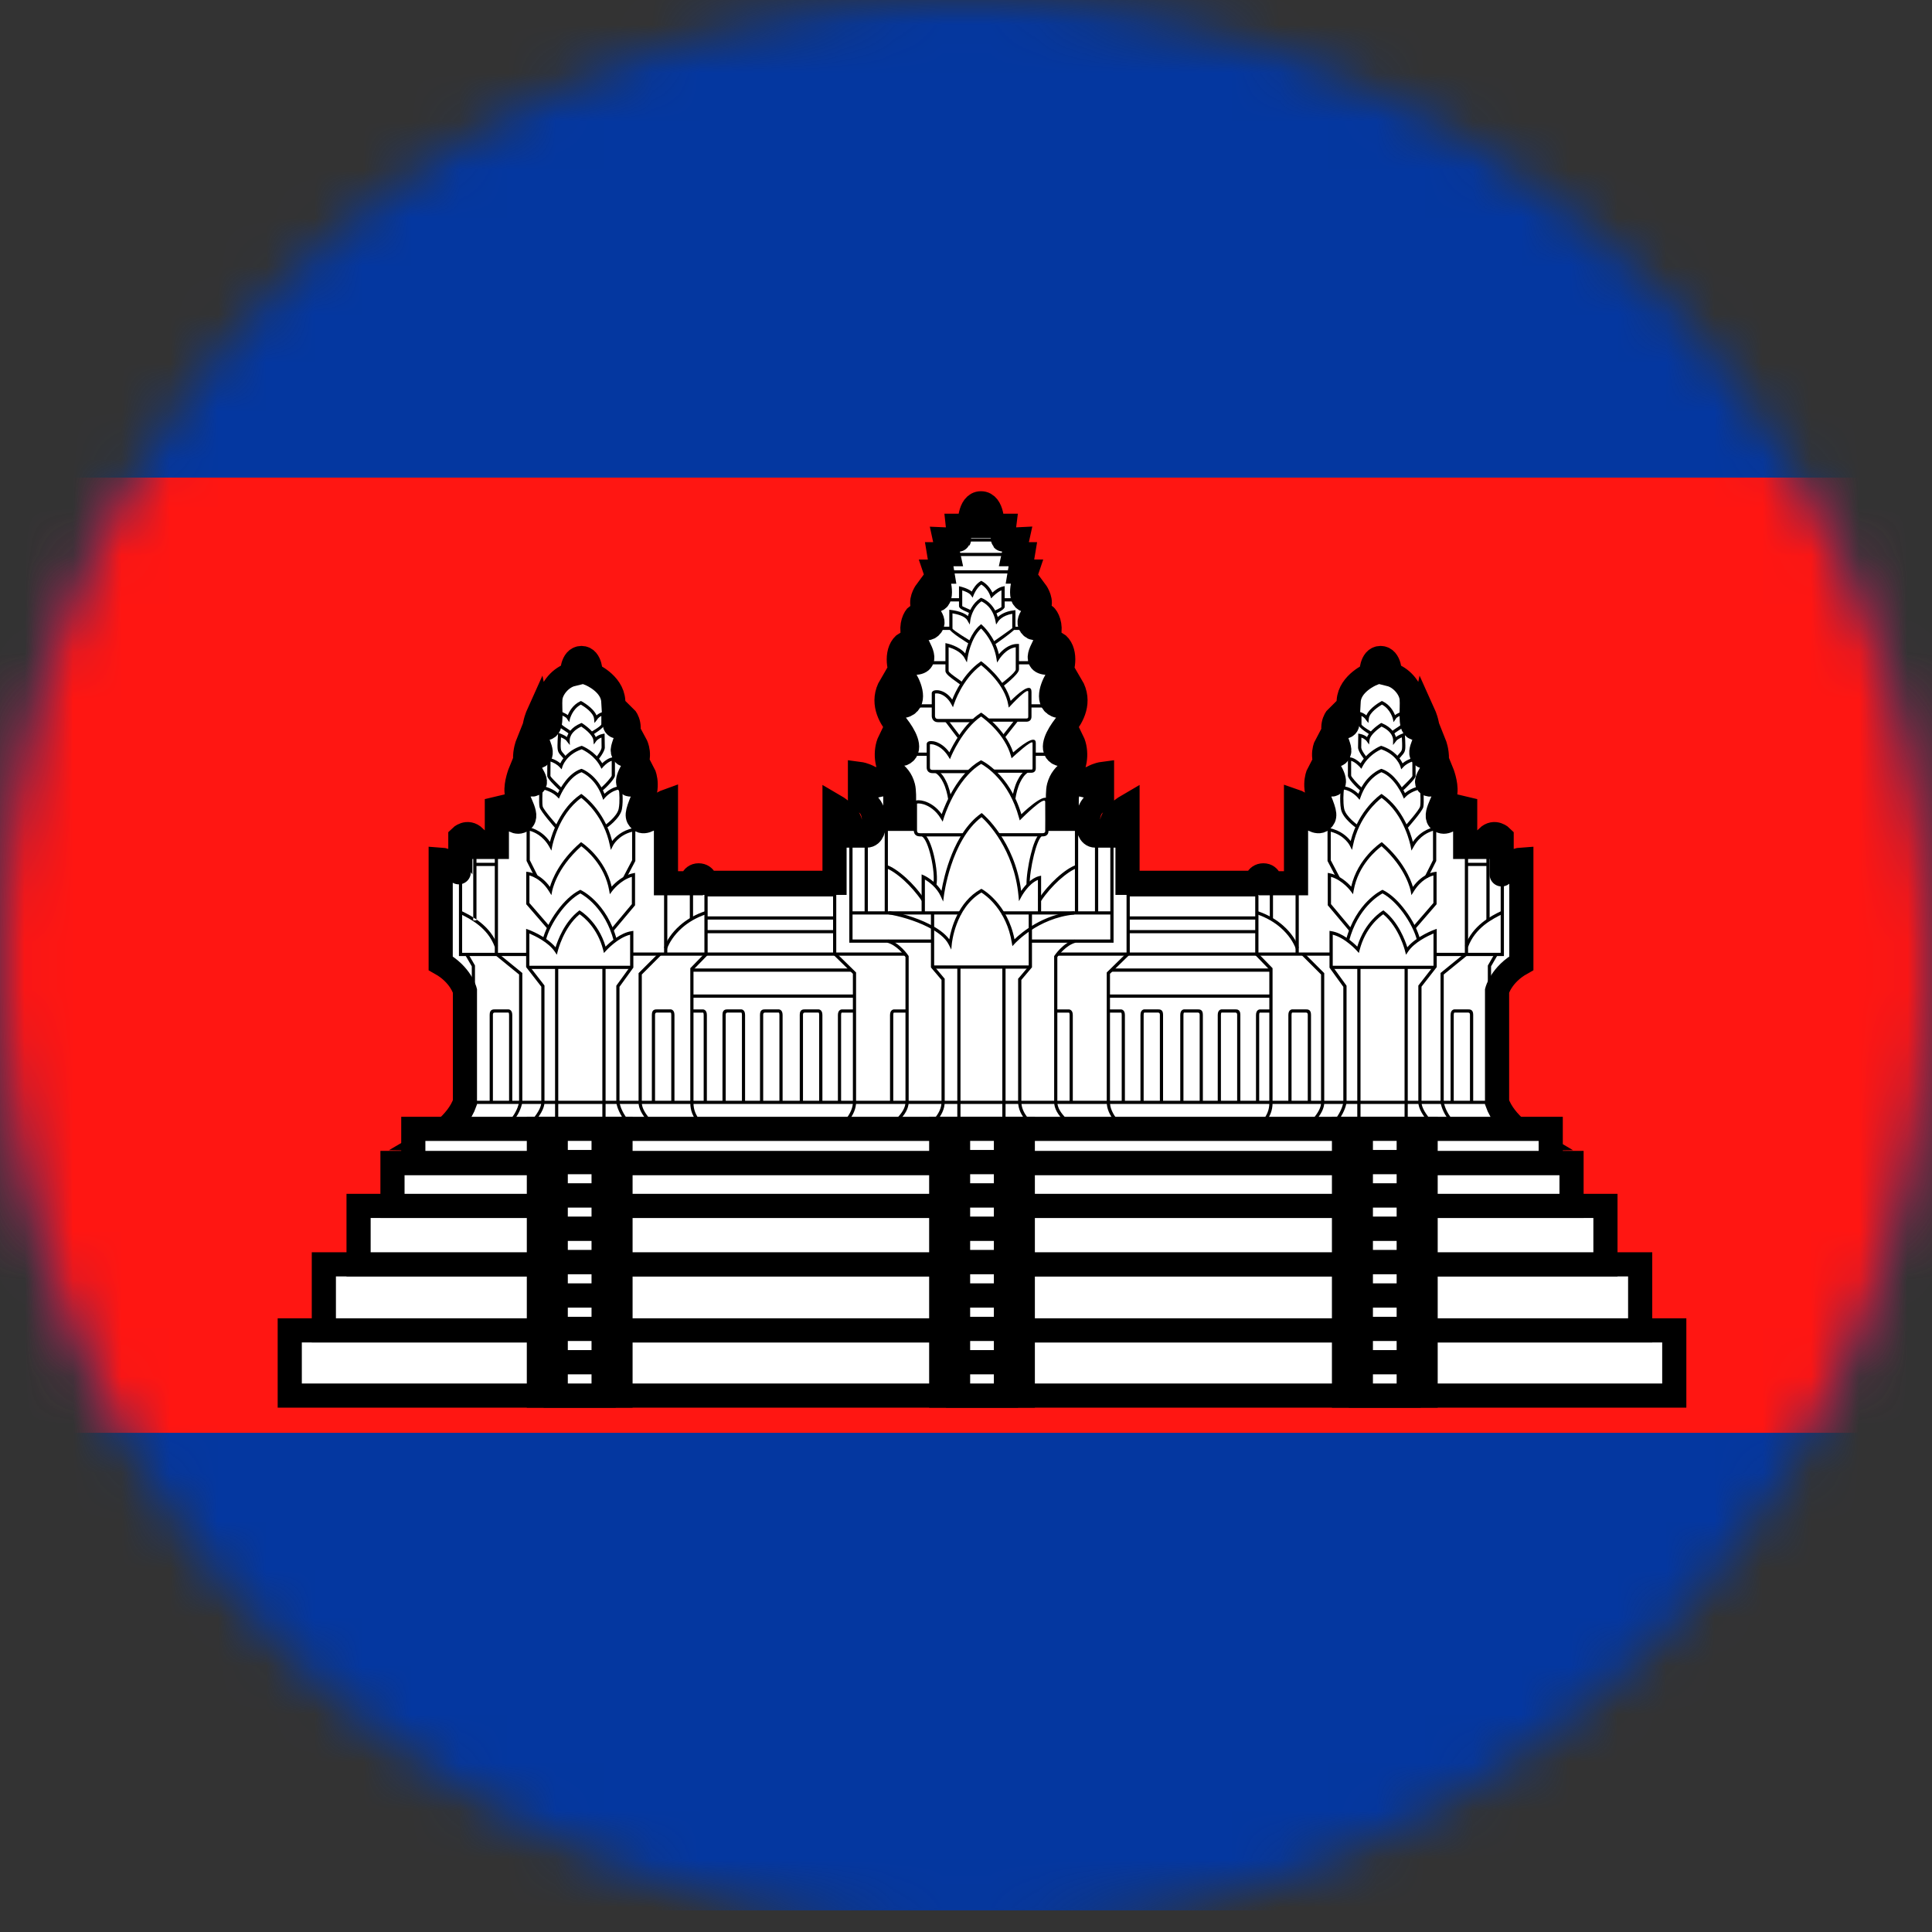 <svg xmlns="http://www.w3.org/2000/svg" xmlns:xlink="http://www.w3.org/1999/xlink" width="40" height="40" viewBox="0 0 40 40">
    <rect x="0" y="0" width="40" height="40" fill="#333333" stroke="none"/>
    <defs>
        <path id="qlm852n39a" d="M20 0C8.954 0 0 8.954 0 20c0 11.045 8.954 20 20 20 11.045 0 20-8.955 20-20C40 8.954 31.045 0 20 0z"/>
    </defs>
    <g fill="none" fill-rule="evenodd">
        <g>
            <g>
                <g>
                    <g transform="translate(-930 -1261) translate(150 1226) translate(640) translate(140 35)">
                        <mask id="mdr59rz0hb" fill="#fff">
                            <use xlink:href="#qlm852n39a"/>
                        </mask>
                        <path fill="#0437A0" d="M-9.333 39.553L49.996 39.553 49.996 0 -9.333 0z" mask="url(#mdr59rz0hb)"/>
                        <path fill="#FF1612" d="M-9.333 29.665L49.996 29.665 49.996 9.888 -9.333 9.888z" mask="url(#mdr59rz0hb)"/>
                        <path fill="#FFF" d="M8.951 23.578s.52-.304.675-.755v-2.31s-.086-.337-.502-.57v-2.147c.216.013.407.313.407.307v-.77s.144-.144.294 0v.202h.462v-.99s.27.535.484.46c.215-.075-.054-.41-.075-.598-.02-.187.078-.427.078-.427s.154.313.272.256c.12-.056-.167-.346-.174-.517-.006-.17.05-.31.05-.31s.113.316.236.245c.123-.07-.1-.362-.096-.527.004-.165.077-.327.077-.327s.062.309.18.274c.12-.036.059-.396.076-.607.016-.21.216-.45.447-.506 0 0 0-.338.197-.338.195 0 .191.336.191.336s.445.184.467.555c.024.37.02.385.03.473.01.088.171.098.207-.146 0 0 .143.138.05.397-.09.258-.115.3-.066.368.05.069.202-.062.244-.187 0 0 .127.235-.044.49-.17.254-.125.376-.027.32.098-.056.194-.156.227-.229 0 0 .12.227-.011.545-.132.316-.125.366-.05.435s.27-.031.358-.185c.087-.155.115-.177.173-.198v1.69h.526s.006-.164.15-.164.155.155.155.155h2.659v-1.593s.331.192.331.388v.227h.334c.122 0 .154-.163.154-.268 0-.104 0-.39-.292-.47v-.537s.331.044.506.398v-.244s.225.054.225.328v.446h.163s.042-.508 0-.665c-.042-.158-.12-.237-.23-.325-.107-.088-.155-.403-.048-.624 0 0 .133.358.29.256.16-.102.014-.37-.139-.566-.151-.196-.327-.5-.13-.837 0 0 .084.506.305.41.22-.095.073-.437-.042-.597-.114-.16-.161-.556.053-.69 0 0-.03.449.232.403.26-.046-.04-.381-.086-.577-.046-.195.031-.358.091-.403 0 0 .116.373.267.238.149-.136-.124-.305-.161-.442-.038-.137.08-.296.08-.296s.135.268.242.16c.106-.109-.05-.563-.05-.563h.132l-.06-.361h.185l-.066-.305s.284.013.291 0c.007-.012-.023-.283-.023-.283h.244s-.014-.466.234-.466c.25 0 .235.466.235.466h.244s-.035.269-.023.283c.013.015.292 0 .292 0l-.067.305h.186l-.06.36h.132s-.156.455-.05.563c.106.109.24-.159.24-.159s.119.159.082.296c-.038.137-.31.306-.16.442.149.135.265-.238.265-.238.06.045.137.208.091.403-.046.196-.346.531-.085.577.26.046.231-.404.231-.404.215.135.168.53.053.69-.114.161-.262.503-.041.599.22.095.304-.411.304-.411.198.337.021.641-.13.837-.152.196-.298.464-.14.566.158.102.291-.256.291-.256.107.22.06.536-.048.624-.109.088-.187.167-.23.325-.042.157 0 .665 0 .665h.163v-.446c0-.274.225-.328.225-.328v.244c.175-.354.506-.398.506-.398v.538c-.291.078-.292.365-.292.47 0 .104.032.267.154.267h.334v-.227c0-.196.332-.388.332-.388v1.593h2.658s.012-.155.155-.155c.144 0 .15.164.15.164h.526v-1.69c.058.02.086.043.173.198.088.154.284.254.358.185.075-.069.082-.12-.049-.435-.132-.318-.012-.545-.012-.545.033.073.13.173.227.229.098.056.144-.066-.027-.32-.17-.255-.044-.49-.044-.49.042.125.194.256.245.187.05-.068.024-.11-.068-.368-.091-.259.051-.397.051-.397.036.244.197.234.208.146.01-.088.005-.102.028-.473.023-.37.468-.555.468-.555s-.004-.336.192-.336.196.338.196.338c.231.057.432.296.448.506.017.211-.044.571.075.607.118.035.18-.274.18-.274s.073.162.077.327c.004.165-.219.456-.095.527.122.071.235-.246.235-.246s.056.14.05.31c-.007.172-.293.462-.174.518.119.057.273-.256.273-.256s.098.24.077.427c-.021.188-.29.523-.075.598.215.075.485-.46.485-.46v.99h.462v-.202c.15-.144.293 0 .293 0v.77c0 .006.192-.294.408-.307v2.146c-.417.234-.503.571-.503.571v2.31c.155.45.676.755.676.755l-11.36.182-11.36-.182z" mask="url(#mdr59rz0hb)"/>
                        <path stroke="#000" stroke-width=".5" d="M8.951 23.578s.52-.304.675-.755v-2.31s-.086-.337-.502-.57v-2.147c.216.013.407.313.407.307v-.77s.144-.144.294 0v.202h.462v-.99s.27.535.484.46c.215-.075-.054-.41-.075-.598-.02-.187.078-.427.078-.427s.154.313.272.256c.12-.056-.167-.346-.174-.517-.006-.17.05-.31.05-.31s.113.316.236.245c.123-.07-.1-.362-.096-.527.004-.165.077-.327.077-.327s.062.309.18.274c.12-.036.059-.396.076-.607.016-.21.216-.45.447-.506 0 0 0-.338.197-.338.195 0 .191.336.191.336s.445.184.467.555c.024.37.02.385.03.473.01.088.171.098.207-.146 0 0 .143.138.05.397-.09.258-.115.3-.066.368.05.069.202-.062.244-.187 0 0 .127.235-.044.49-.17.254-.125.376-.027.32.098-.056.194-.156.227-.229 0 0 .12.227-.011.545-.132.316-.125.366-.05.435s.27-.031.358-.185c.087-.155.115-.177.173-.198v1.69h.526s.006-.164.15-.164.155.155.155.155h2.659v-1.593s.331.192.331.388v.227h.334c.122 0 .154-.163.154-.268 0-.104 0-.39-.292-.47v-.537s.331.044.506.398v-.244s.225.054.225.328v.446h.163s.042-.508 0-.665c-.042-.158-.12-.237-.23-.325-.107-.088-.155-.403-.048-.624 0 0 .133.358.29.256.16-.102.014-.37-.139-.566-.151-.196-.327-.5-.13-.837 0 0 .084.506.305.41.22-.095.073-.437-.042-.597-.114-.16-.161-.556.053-.69 0 0-.03.449.232.403.26-.046-.04-.381-.086-.577-.046-.195.031-.358.091-.403 0 0 .116.373.267.238.149-.136-.124-.305-.161-.442-.038-.137.08-.296.08-.296s.135.268.242.16c.106-.109-.05-.563-.05-.563h.132l-.06-.361h.185l-.066-.305s.284.013.291 0c.007-.012-.023-.283-.023-.283h.244s-.014-.466.234-.466c.25 0 .235.466.235.466h.244s-.035.269-.023.283c.013.015.292 0 .292 0l-.067.305h.186l-.06.36h.132s-.156.455-.05.563c.106.109.24-.159.24-.159s.119.159.082.296c-.038.137-.31.306-.16.442.149.135.265-.238.265-.238.06.045.137.208.091.403-.046.196-.346.531-.085.577.26.046.231-.404.231-.404.215.135.168.53.053.69-.114.161-.262.503-.041.599.22.095.304-.411.304-.411.198.337.021.641-.13.837-.152.196-.298.464-.14.566.158.102.291-.256.291-.256.107.22.06.536-.048.624-.109.088-.187.167-.23.325-.042.157 0 .665 0 .665h.163v-.446c0-.274.225-.328.225-.328v.244c.175-.354.506-.398.506-.398v.538c-.291.078-.292.365-.292.47 0 .104.032.267.154.267h.334v-.227c0-.196.332-.388.332-.388v1.593h2.658s.012-.155.155-.155c.144 0 .15.164.15.164h.526v-1.69c.058.02.086.043.173.198.088.154.284.254.358.185.075-.069.082-.12-.049-.435-.132-.318-.012-.545-.012-.545.033.073.13.173.227.229.098.056.144-.066-.027-.32-.17-.255-.044-.49-.044-.49.042.125.194.256.245.187.05-.068.024-.11-.068-.368-.091-.259.051-.397.051-.397.036.244.197.234.208.146.01-.088.005-.102.028-.473.023-.37.468-.555.468-.555s-.004-.336.192-.336.196.338.196.338c.231.057.432.296.448.506.017.211-.044.571.075.607.118.035.18-.274.18-.274s.073.162.077.327c.004.165-.219.456-.095.527.122.071.235-.246.235-.246s.056.14.05.31c-.007.172-.293.462-.174.518.119.057.273-.256.273-.256s.098.24.077.427c-.021.188-.29.523-.075.598.215.075.485-.46.485-.46v.99h.462v-.202c.15-.144.293 0 .293 0v.77c0 .006.192-.294.408-.307v2.146c-.417.234-.503.571-.503.571v2.31c.155.45.676.755.676.755l-11.36.182-11.36-.182z" mask="url(#mdr59rz0hb)"/>
                        <path fill="#000" d="M9.626 22.856L31.008 22.856 31.008 22.79 9.626 22.79zM10.936 19.794L9.535 19.794 9.502 19.794 9.502 19.76 9.502 18.052 9.568 18.052 9.568 19.727 10.936 19.727z" mask="url(#mdr59rz0hb)"/>
                        <path fill="#000" d="M10.31 17.518v2.217l.492.4.012.01V22.824l-.001.003c0 .002-.085.586-.801.71l-.011-.065c.639-.11.739-.608.746-.652v-2.644l-.491-.4-.012-.01v-2.248h.066zM9.26 23.442c.019-.014.043-.029.07-.046.158-.096.438-.268.438-.569v-2.82l-.137-.235.058-.033.141.243.004.009v2.836c0 .339-.3.523-.468.625l-.069.044-.038-.054z" mask="url(#mdr59rz0hb)"/>
                        <path fill="#000" d="M10.138 22.839V21.01c0-.112.067-.112.111-.112h.277s.08-.001.08.115v1.807h-.066v-1.807c0-.049-.014-.049-.014-.049h-.277c-.018 0-.044 0-.044.046v1.828h-.067zM9.555 18.862c.108.052.256.126.397.24.142.115.277.27.356.483l-.063.023c-.073-.2-.2-.346-.335-.455-.135-.109-.28-.181-.383-.231l.028-.06zM9.798 19.056L9.865 19.056 9.865 17.531 9.798 17.531z" mask="url(#mdr59rz0hb)"/>
                        <path fill="#000" d="M9.839 17.93L10.271 17.93 10.271 17.863 9.839 17.863zM10.59 23.484c.112-.016.27-.13.398-.268.124-.133.219-.286.219-.393v-2.395l-.307-.396-.007-.009v-.792l.045.016c.001 0 .37.134.564.366.047-.15.186-.524.476-.75l.018-.015.02.011c0 .001.368.219.522.74.088-.089.309-.286.536-.32l.039-.007v.762l-.007.009-.28.388v2.395c.006.036.086.464.66.708l-.026.062c-.634-.27-.7-.763-.7-.764V20.41l.006-.01.28-.387v-.661c-.257.062-.5.332-.5.333l-.042.046-.015-.06c-.118-.462-.41-.689-.489-.742-.335.277-.452.763-.453.765l-.018.073-.042-.063c-.131-.197-.417-.33-.527-.377v.674l.307.395.006.01v2.417c0 .125-.103.294-.237.438-.137.149-.31.271-.437.29l-.01-.067z" mask="url(#mdr59rz0hb)"/>
                        <path fill="#000" d="M10.94 20.061L13.078 20.061 13.078 19.995 10.94 19.995z" mask="url(#mdr59rz0hb)"/>
                        <path fill="#000" d="M11.492 23.466L11.558 23.466 11.558 20.024 11.492 20.024zM12.471 23.466L12.538 23.466 12.538 20.024 12.471 20.024zM11.236 19.455c.04-.175.155-.403.304-.603.135-.182.298-.341.46-.422l.015-.007.014.007c.002.001.535.25.743 1.034l-.064.017c-.18-.68-.61-.938-.693-.984-.148.078-.297.226-.422.394-.143.194-.254.412-.291.578l-.066-.014z" mask="url(#mdr59rz0hb)"/>
                        <path fill="#000" d="M11.328 19.222l-.424-.491-.009-.01v-.672l.037.004c.001 0 .248.023.454.309.046-.156.196-.536.625-.91l.02-.016.02.014c.002.001.479.317.613.907.075-.083.236-.235.444-.277l.04-.008v.671l-.008.01-.45.536-.05-.042.442-.528v-.565c-.243.07-.41.297-.41.298l-.046.062-.013-.076c-.093-.533-.483-.848-.578-.918-.524.466-.602.927-.603.928l-.016.085-.045-.073c-.15-.244-.333-.314-.41-.334v.57l.418.482-.05.044z" mask="url(#mdr59rz0hb)"/>
                        <path fill="#000" d="M11.079 18.175l-.173-.343-.004-.008V17.122l.039.005s.26.034.445.302c.05-.193.217-.692.63-.979l.019-.013.019.013c0 .001.457.314.62.963.064-.083.2-.22.44-.268l.04-.008V17.825l-.004.008-.189.36-.059-.031.185-.352v-.59c-.293.075-.398.29-.398.292l-.042.085-.02-.094c-.122-.595-.504-.916-.593-.984-.48.348-.6 1-.601 1.002l-.017.09-.044-.08c-.132-.234-.322-.308-.403-.33v.607l.169.337-.06.03z" mask="url(#mdr59rz0hb)"/>
                        <path fill="#000" d="M11.49 17.138c0-.002-.298-.336-.319-.428-.02-.088-.001-.41-.001-.412l.002-.036.037.006s.2.031.342.152c.055-.113.221-.412.477-.499l.011-.003.012.004s.302.107.464.512c.058-.055.182-.151.329-.156l.03-.001.004.03s.032.259-.002.446c-.036.195-.317.389-.318.39l-.038-.055s.26-.18.29-.347c.026-.139.013-.321.005-.394-.164.022-.288.168-.288.168l-.038.045-.019-.055c-.129-.37-.378-.494-.431-.517-.282.104-.446.5-.447.5l-.02.047-.034-.036c-.094-.098-.237-.142-.303-.158-.005.086-.013.293.001.355.017.075.304.396.305.397l-.05.045z" mask="url(#mdr59rz0hb)"/>
                        <path fill="#000" d="M11.595 16.37c-.002-.004-.015-.012-.039-.035-.08-.077-.226-.22-.226-.27l.002-.343v-.04l.04.009s.126.025.229.113c.04-.087.156-.268.433-.36l.01-.002.013.004s.26.104.411.356c.047-.044.137-.118.229-.123l.035-.002v.381c0 .03-.04.085-.088.143-.061.07-.14.147-.175.171l-.038-.054c.032-.022.105-.094.163-.16.04-.047.071-.088.071-.1v-.306c-.092.026-.179.128-.179.128l-.032.037-.023-.044c-.118-.228-.336-.337-.388-.36-.327.113-.398.358-.398.359l-.017.056-.04-.043c-.061-.067-.142-.102-.19-.118l-.002.297c0 .023.134.153.206.223.03.03.05.05.054.059l-.061.024z" mask="url(#mdr59rz0hb)"/>
                        <path fill="#000" d="M11.686 15.726l-.062-.072c-.048-.054-.07-.08-.078-.14-.011-.075.006-.298.006-.3l.003-.043.041.015s.083.03.142.073c.022-.077.087-.2.288-.285l.016-.006.015.009s.216.136.278.283c.03-.024.078-.052.143-.065l.04-.007v.04s.004.177.004.248c0 .087-.136.254-.137.254l-.05-.042s.12-.149.12-.212l-.002-.205c-.075.026-.108.072-.108.072l-.051.071-.009-.087c-.011-.116-.195-.248-.25-.284-.25.114-.24.283-.24.283l.003.099-.066-.082c-.014-.028-.075-.06-.117-.077-.005.067-.011.19-.003.238.005.041.024.062.062.105.018.02.04.045.064.075l-.052.042z" mask="url(#mdr59rz0hb)"/>
                        <path fill="#000" d="M11.79 15.2c-.026-.023-.061-.046-.095-.068-.076-.048-.149-.095-.145-.167.004-.078.002-.207.002-.208v-.047l.044.015s.099.034.16.081c.031-.077.104-.213.257-.286l.015-.007.015.008s.24.129.307.29c.027-.024.067-.051.124-.068l.042-.012v.264c0 .076-.249.219-.25.22l-.033-.058s.217-.124.217-.161v-.173c-.065.031-.087.076-.087.076l-.055.07-.008-.083c-.008-.135-.216-.265-.274-.298-.179.094-.227.302-.228.302l-.012.061-.047-.069c-.01-.028-.074-.058-.12-.077 0 .046 0 .115-.003.164-.001.033.055.069.115.107.036.024.074.048.104.075l-.045.05zM13.089 19.787L18.739 19.787 18.739 19.72 13.089 19.72z" mask="url(#mdr59rz0hb)"/>
                        <path fill="#000" d="M13.824 23.547c-.134-.072-.304-.204-.428-.35-.102-.12-.175-.25-.175-.366v-2.683l.01-.01.415-.414.047.046-.405.406v2.655c0 .1.065.214.158.323.12.14.282.266.41.334l-.032.059zM13.749 19.759L13.816 19.759 13.816 18.292 13.749 18.292z" mask="url(#mdr59rz0hb)"/>
                        <path fill="#000" d="M13.496 22.839V21.01c0-.112.067-.112.111-.112h.277s.08-.001.08.115v1.807h-.066v-1.807c0-.049-.014-.049-.014-.049h-.277c-.018 0-.045 0-.045.046v1.828h-.066zM14.958 22.839V21.01c0-.112.067-.112.112-.112h.276s.08-.001.08.115v1.807h-.065v-1.807c0-.049-.015-.049-.015-.049h-.276c-.018 0-.045 0-.045.046v1.828h-.067zM15.735 22.839V21.01c0-.112.066-.112.11-.112h.277s.081-.001.081.115v1.807h-.066v-1.807c0-.049-.015-.049-.015-.049h-.276c-.018 0-.045 0-.045.046v1.828h-.066zM16.558 22.839V21.01c0-.112.067-.112.111-.112h.277s.081-.001.081.115v1.807h-.067v-1.807c0-.049-.014-.049-.014-.049h-.276c-.018 0-.045 0-.045.046v1.828h-.067zM14.318 20.899h.237s.08 0 .08.115v1.807h-.066v-1.807c0-.049-.014-.049-.014-.049h-.237V20.9zM17.665 20.899h-.236s-.081 0-.081.115v1.807h.066v-1.807c0-.049.014-.049.014-.049h.237V20.9z" mask="url(#mdr59rz0hb)"/>
                        <path fill="#000" d="M14.8 23.555c-.141-.108-.266-.207-.358-.318-.094-.115-.15-.242-.15-.4v-2.792l.01-.01.282-.29V18.27h.067v1.504l-.01.01-.283.29v2.764c0 .141.05.254.136.358.087.106.209.202.347.307l-.04.053z" mask="url(#mdr59rz0hb)"/>
                        <path fill="#000" d="M13.748 19.62c.05-.14.156-.307.326-.457.134-.119.31-.226.531-.3l.021.063c-.212.07-.38.173-.508.287-.16.142-.26.3-.307.43l-.063-.022z" mask="url(#mdr59rz0hb)"/>
                        <path fill="#000" d="M14.282 19.03L14.349 19.03 14.349 18.276 14.282 18.276zM17.086 23.483c.177-.08.317-.185.414-.298.103-.122.158-.25.158-.362v-2.662l-.4-.39-.01-.01v-1.492h.066v1.463l.4.392.01.01V22.823c0 .128-.06.272-.174.405-.103.12-.25.232-.437.316l-.027-.061z" mask="url(#mdr59rz0hb)"/>
                        <path fill="#000" d="M14.332 20.657L17.699 20.657 17.699 20.59 14.332 20.59zM14.328 20.118L17.629 20.118 17.629 20.051 14.328 20.051zM14.628 19.322L17.279 19.322 17.279 19.256 14.628 19.256zM14.628 19.039L17.279 19.039 17.279 18.973 14.628 18.973zM14.628 18.56L17.279 18.56 17.279 18.493 14.628 18.493zM18.76 20.899h-.252s-.081 0-.081.115v1.807h.067v-1.807c0-.049.014-.049.014-.049h.252V20.9z" mask="url(#mdr59rz0hb)"/>
                        <path fill="#000" d="M18.07 23.48c.137-.058.348-.18.5-.33.103-.103.177-.218.177-.333v-3.002c-.03-.043-.18-.245-.376-.298l.017-.064c.243.065.42.333.42.334l.005.008v3.022c0 .135-.082.266-.197.38-.157.156-.378.283-.52.345l-.027-.062z" mask="url(#mdr59rz0hb)"/>
                        <path fill="#000" d="M19.284 19.518L17.617 19.518 17.584 19.518 17.584 19.485 17.584 17.289 17.651 17.289 17.651 19.451 19.284 19.451z" mask="url(#mdr59rz0hb)"/>
                        <path fill="#000" d="M17.617 18.934L19.896 18.934 19.896 18.868 17.617 18.868z" mask="url(#mdr59rz0hb)"/>
                        <path fill="#000" d="M17.901 18.898L17.968 18.898 17.968 17.304 17.901 17.304zM18.343 16.397c.014.054.023.096.03.148.007.052.01.111.01.197v2.151h-.066v-2.15c0-.085-.004-.142-.01-.19-.006-.046-.016-.087-.028-.14l.064-.016z" mask="url(#mdr59rz0hb)"/>
                        <path fill="#000" d="M18.357 17.91c.096.027.246.124.403.267.133.12.27.275.385.448l-.055.036c-.111-.168-.246-.317-.374-.435-.15-.135-.29-.227-.377-.252l.018-.064zM18.695 16.979L18.959 16.979 18.959 16.913 18.695 16.913zM18.66 15.649L19.229 15.649 19.229 15.582 18.66 15.582zM18.722 14.648L19.324 14.648 19.324 14.581 18.722 14.581zM18.983 13.755L19.598 13.755 19.598 13.688 18.983 13.688zM19.218 13.042L19.693 13.042 19.693 12.975 19.218 12.975zM19.391 12.452L19.888 12.452 19.888 12.385 19.391 12.385zM18.866 23.499c.17-.083.347-.194.47-.33.095-.106.157-.225.157-.357v-2.524l-.211-.249-.008-.01v-1.142h.067v1.118l.21.25.008.008v2.549c0 .15-.068.284-.173.4-.13.145-.316.26-.491.347l-.03-.06zM19.82 23.489L19.886 23.489 19.886 20.031 19.82 20.031zM29.703 19.794L31.103 19.794 31.137 19.794 31.137 19.76 31.137 18.052 31.07 18.052 31.07 19.727 29.703 19.727z" mask="url(#mdr59rz0hb)"/>
                        <path fill="#000" d="M30.328 17.518v2.217l-.491.4-.012.01V22.827c0 .002.086.586.801.71l.012-.065c-.64-.11-.739-.608-.747-.652v-2.644l.492-.4.012-.01v-2.248h-.067zM31.38 23.442c-.02-.014-.045-.029-.073-.046-.157-.096-.436-.268-.436-.569v-2.82l.136-.235-.058-.033-.14.243-.005.009v2.836c0 .339.3.523.469.625.027.018.052.032.068.044l.038-.054z" mask="url(#mdr59rz0hb)"/>
                        <path fill="#000" d="M30.501 22.839V21.01c0-.112-.067-.112-.111-.112h-.277s-.08-.001-.08.115v1.807h.065v-1.807c0-.049.015-.049.015-.049h.276c.018 0 .045 0 .045.046v1.828h.067zM31.083 18.862c-.108.052-.256.126-.397.24-.142.115-.276.27-.355.483l.063.023c.073-.2.2-.346.334-.455.136-.109.28-.181.384-.231l-.029-.06z" mask="url(#mdr59rz0hb)"/>
                        <path fill="#000" d="M30.774 19.056L30.841 19.056 30.841 17.531 30.774 17.531z" mask="url(#mdr59rz0hb)"/>
                        <path fill="#000" d="M30.368 17.93L30.8 17.93 30.8 17.863 30.368 17.863zM30.049 23.484c-.112-.016-.27-.13-.398-.268-.124-.133-.22-.286-.22-.393v-2.395l.308-.396.007-.009v-.792l-.045.016c-.002 0-.37.134-.564.366-.047-.15-.188-.524-.476-.75l-.018-.015-.02.011c-.001.001-.368.219-.522.74-.089-.089-.31-.286-.537-.32l-.038-.007v.762l.006.009.28.388v2.395c-.006.036-.086.464-.66.708l.026.062c.634-.27.7-.763.7-.764l.001-.002v-2.42l-.006-.01-.28-.387v-.661c.257.062.499.332.5.333l.041.046.015-.06c.119-.462.41-.689.49-.742.334.277.452.763.452.765l.019.073.042-.063c.131-.197.416-.33.527-.377v.674l-.307.395-.007.01v2.417c0 .125.103.294.237.438.138.149.31.271.438.29l.009-.067z" mask="url(#mdr59rz0hb)"/>
                        <path fill="#000" d="M27.561 20.061L29.699 20.061 29.699 19.995 27.561 19.995z" mask="url(#mdr59rz0hb)"/>
                        <path fill="#000" d="M29.08 23.466L29.146 23.466 29.146 20.024 29.08 20.024zM28.101 23.466L28.168 23.466 28.168 20.024 28.101 20.024zM29.402 19.455c-.04-.175-.154-.403-.304-.603-.134-.182-.298-.341-.46-.422l-.014-.007-.015.007c-.001.001-.534.25-.743 1.034l.065.017c.18-.68.609-.938.693-.984.147.078.296.226.422.394.143.194.253.412.291.578l.065-.014z" mask="url(#mdr59rz0hb)"/>
                        <path fill="#000" d="M29.31 19.222l.425-.491.008-.01v-.672l-.037.004s-.247.023-.453.309c-.046-.156-.196-.536-.625-.91l-.02-.016-.021.014c0 .001-.478.317-.612.907-.075-.083-.237-.235-.445-.277l-.04-.008v.671l.009.01.449.536.051-.042-.442-.528v-.565c.243.07.41.297.41.298l.046.062.013-.076c.093-.533.483-.848.578-.918.523.466.602.927.603.928l.015.085.046-.073c.15-.244.332-.314.409-.334v.57l-.417.482.05.044z" mask="url(#mdr59rz0hb)"/>
                        <path fill="#000" d="M29.56 18.175l.172-.343.004-.008V17.122l-.037.005c-.002 0-.26.034-.447.302-.05-.193-.216-.692-.63-.979l-.018-.013-.02.013c0 .001-.457.314-.62.963-.064-.083-.2-.22-.44-.268l-.039-.008V17.825l.004.008.188.36.06-.031-.185-.352v-.59c.293.075.397.29.397.292l.043.085.02-.094c.122-.595.504-.916.592-.984.482.348.6 1 .602 1.002l.017.09.045-.08c.13-.234.32-.308.401-.33v.607l-.169.337.06.03z" mask="url(#mdr59rz0hb)"/>
                        <path fill="#000" d="M29.148 17.138c0-.002.298-.336.32-.428.02-.088 0-.41 0-.412l-.002-.036-.036.006s-.2.031-.342.152c-.055-.113-.222-.412-.478-.499l-.01-.003-.012.004s-.303.107-.464.512c-.059-.055-.182-.151-.33-.156l-.03-.001-.004.03s-.031.259.003.446c.035.195.317.389.318.39l.038-.055c-.001 0-.26-.18-.29-.347-.026-.139-.013-.321-.006-.394.164.022.289.168.289.169l.037.044.02-.055c.128-.37.377-.494.432-.517.28.104.445.5.445.5l.02.047.035-.036c.093-.098.237-.142.303-.158.004.086.012.293-.002.355-.015.075-.304.396-.304.397l.05.045z" mask="url(#mdr59rz0hb)"/>
                        <path fill="#000" d="M29.044 16.37c.002-.004.015-.012.04-.035.078-.077.225-.22.225-.27l-.002-.343v-.04l-.04.009s-.126.025-.229.113c-.04-.087-.156-.268-.433-.36l-.012-.002-.011.004s-.261.104-.412.356c-.047-.044-.137-.118-.228-.123l-.035-.002v.381c0 .03.039.085.088.143.06.07.14.147.174.171l.039-.054c-.032-.022-.105-.094-.163-.16-.04-.047-.071-.088-.071-.1v-.306c.091.026.178.128.18.128l.031.037.023-.044c.117-.228.336-.337.388-.36.328.113.398.358.398.359l.017.056.04-.043c.06-.067.141-.102.19-.118l.001.297c0 .023-.134.153-.205.223-.03.03-.051.05-.055.059l.062.024z" mask="url(#mdr59rz0hb)"/>
                        <path fill="#000" d="M28.952 15.726l.062-.072c.048-.054.07-.08.079-.14.01-.075-.006-.298-.006-.3l-.003-.043-.042.015s-.082.03-.142.073c-.021-.077-.087-.2-.287-.285l-.016-.006-.015.009s-.217.136-.279.283c-.03-.024-.078-.052-.143-.065l-.039-.007v.04s-.004.177-.004.248c0 .087.136.254.136.254l.052-.042s-.122-.149-.122-.212l.003-.205c.074.026.108.072.108.072l.051.071.009-.087c.01-.116.195-.248.249-.284.252.114.24.283.24.283l-.002.099.065-.082c.015-.028.076-.06.118-.077.004.067.01.19.003.238-.005.041-.024.062-.063.105l-.063.075.051.042z" mask="url(#mdr59rz0hb)"/>
                        <path fill="#000" d="M28.849 15.2c.026-.023.06-.046.094-.068.077-.048.15-.095.146-.167-.005-.078-.003-.207-.003-.208l.001-.047-.045.015s-.099.034-.16.081c-.03-.077-.103-.213-.256-.286l-.016-.007-.014.008s-.24.129-.307.29c-.028-.024-.068-.051-.124-.068l-.043-.012v.264c0 .076.25.219.25.22l.033-.058s-.217-.124-.217-.161v-.173c.065.031.088.076.088.076l.055.07.008-.083c.008-.135.216-.265.273-.298.18.094.228.302.228.302l.012.061.047-.069c.01-.028.075-.058.12-.077 0 .046 0 .115.003.164.002.033-.055.069-.115.107-.036.024-.073.048-.103.075l.045.05zM21.899 19.787L27.549 19.787 27.549 19.72 21.899 19.72z" mask="url(#mdr59rz0hb)"/>
                        <path fill="#000" d="M26.815 23.547c.133-.072.303-.204.428-.35.102-.12.174-.25.174-.366v-2.683l-.01-.01-.414-.414-.048.046.406.406v2.655c0 .1-.066.214-.159.323-.119.14-.28.266-.41.334l.033.059zM26.823 19.759L26.89 19.759 26.89 18.292 26.823 18.292z" mask="url(#mdr59rz0hb)"/>
                        <path fill="#000" d="M27.143 22.839V21.01c0-.112-.067-.112-.111-.112h-.277s-.081-.001-.081.115v1.807h.066v-1.807c0-.049.015-.049.015-.049h.276c.018 0 .045 0 .045.046v1.828h.067zM25.68 22.839V21.01c0-.112-.067-.112-.11-.112h-.278s-.08-.001-.08.115v1.807h.066v-1.807c0-.049.014-.049.014-.049h.277c.018 0 .045 0 .045.046v1.828h.066zM24.904 22.839V21.01c0-.112-.066-.112-.111-.112h-.277s-.08-.001-.08.115v1.807h.066v-1.807c0-.049.014-.049.014-.049h.276c.018 0 .046 0 .046.046v1.828h.066zM24.08 22.839V21.01c0-.112-.066-.112-.111-.112h-.277s-.08-.001-.08.115v1.807h.066v-1.807c0-.049.014-.049.014-.049h.276c.019 0 .046 0 .046.046v1.828h.067zM26.32 20.899h-.236s-.08 0-.08.115v1.807h.066v-1.807c0-.049.014-.049.014-.049h.236V20.9zM22.974 20.899h.236s.08 0 .08.115v1.807h-.066v-1.807c0-.049-.014-.049-.014-.049h-.236V20.9z" mask="url(#mdr59rz0hb)"/>
                        <path fill="#000" d="M25.838 23.555c.142-.108.267-.207.359-.318.093-.115.15-.242.15-.4v-2.792l-.01-.01-.282-.29V18.27h-.067v1.504l.01.01.282.29v2.764c0 .141-.05.254-.136.358-.086.106-.208.202-.346.307l.04.053z" mask="url(#mdr59rz0hb)"/>
                        <path fill="#000" d="M26.89 19.62c-.05-.14-.155-.307-.325-.457-.135-.119-.31-.226-.532-.3l-.02.063c.211.07.38.173.508.287.16.142.26.3.307.43l.062-.022z" mask="url(#mdr59rz0hb)"/>
                        <path fill="#000" d="M26.29 19.03L26.356 19.03 26.356 18.276 26.29 18.276zM23.552 23.483c-.176-.08-.316-.185-.413-.298-.103-.122-.158-.25-.158-.362v-2.662l.4-.39.01-.01v-1.492h-.067v1.463l-.4.392-.01.01V22.823c0 .128.06.272.174.405.104.12.251.232.438.316l.026-.061z" mask="url(#mdr59rz0hb)"/>
                        <path fill="#000" d="M22.94 20.657L26.306 20.657 26.306 20.59 22.94 20.59zM23.01 20.118L26.31 20.118 26.31 20.051 23.01 20.051zM23.359 19.322L26.011 19.322 26.011 19.256 23.359 19.256zM23.359 19.039L26.011 19.039 26.011 18.973 23.359 18.973zM23.359 18.56L26.011 18.56 26.011 18.493 23.359 18.493zM21.879 20.899h.252s.08 0 .08.115v1.807h-.066v-1.807c0-.049-.014-.049-.014-.049h-.252V20.9z" mask="url(#mdr59rz0hb)"/>
                        <path fill="#000" d="M22.57 23.48c-.138-.058-.35-.18-.5-.33-.104-.103-.179-.218-.179-.333v-3.002c.03-.043.181-.245.377-.298l-.017-.064c-.244.065-.42.333-.42.334l-.006.008v3.022c0 .135.082.266.197.38.158.156.378.283.52.345l.028-.062z" mask="url(#mdr59rz0hb)"/>
                        <path fill="#000" d="M21.354 19.518L23.021 19.518 23.055 19.518 23.055 19.485 23.055 17.289 22.988 17.289 22.988 19.451 21.354 19.451z" mask="url(#mdr59rz0hb)"/>
                        <path fill="#000" d="M20.742 18.934L23.021 18.934 23.021 18.868 20.742 18.868z" mask="url(#mdr59rz0hb)"/>
                        <path fill="#000" d="M22.67 18.898L22.737 18.898 22.737 17.304 22.67 17.304zM22.296 16.397c-.014.054-.024.096-.031.148-.006.052-.01.111-.01.197v2.151h.067v-2.15c0-.085.003-.142.01-.19.005-.046.015-.087.029-.14l-.065-.016z" mask="url(#mdr59rz0hb)"/>
                        <path fill="#000" d="M22.281 17.91c-.095.027-.246.124-.403.267-.132.12-.27.275-.384.448l.055.036c.111-.168.246-.317.374-.435.15-.135.29-.227.376-.252l-.018-.064zM21.68 16.979L21.944 16.979 21.944 16.913 21.68 16.913zM21.411 15.649L21.978 15.649 21.978 15.582 21.411 15.582zM21.314 14.648L21.917 14.648 21.917 14.581 21.314 14.581zM21.041 13.755L21.656 13.755 21.656 13.688 21.041 13.688zM20.971 13.042L21.42 13.042 21.42 12.975 20.971 12.975zM20.75 12.452L21.248 12.452 21.248 12.385 20.75 12.385zM21.773 23.499c-.17-.083-.348-.194-.471-.33-.094-.106-.156-.225-.156-.357v-2.524l.21-.249.01-.01v-1.142h-.068v1.118l-.211.25-.008.008v2.549c0 .15.069.284.174.4.13.145.315.26.49.347l.03-.06zM20.752 23.489L20.819 23.489 20.819 20.031 20.752 20.031z" mask="url(#mdr59rz0hb)"/>
                        <path fill="#000" d="M18.407 18.865c.2.03.546.122.835.269.169.085.32.19.412.314.038-.22.18-.774.649-1.037l.016-.009.017.01c.001 0 .522.29.668 1.035.139-.135.585-.516 1.234-.578l.005.065c-.761.074-1.234.603-1.236.605l-.046.05-.012-.068c-.109-.682-.54-.986-.63-1.042-.545.32-.613 1.064-.613 1.066l-.011.115-.052-.103c-.071-.144-.237-.267-.431-.364-.282-.143-.619-.233-.814-.262l.01-.066z" mask="url(#mdr59rz0hb)"/>
                        <path fill="#000" d="M19.081 18.898v-.795l.048.021s.224.1.363.32c.052-.298.25-1.192.812-1.596l.021-.015.02.017c.002.001.666.553.797 1.596.07-.101.204-.265.371-.306l.042-.01v.762h-.066v-.674c-.198.078-.34.343-.34.343l-.052.097-.01-.109c-.09-.971-.652-1.529-.765-1.631-.637.48-.78 1.629-.78 1.632l-.015.116-.048-.106c-.086-.19-.25-.304-.33-.35v.688h-.068z" mask="url(#mdr59rz0hb)"/>
                        <path fill="#000" d="M19.95 17.317h-.89c-.039 0-.072-.005-.098-.025-.027-.02-.043-.054-.043-.107v-.56c0-.013.006-.025.016-.035.015-.014.045-.023.084-.022.034 0 .076.007.123.021.109.034.245.113.355.267.073-.206.33-.84.799-1.107l.015-.008.016.007c.002.001.572.274.819 1.11.134-.128.559-.513.56-.255.003.214 0 .554 0 .59.003.016.011.123-.119.123h-.914v-.066h.914c.062 0 .054-.049.053-.049v-.005c0-.001.003-.367 0-.593 0-.146-.486.341-.487.342l-.04.041-.016-.056c-.208-.767-.69-1.063-.783-1.114-.53.315-.775 1.122-.775 1.125l-.022.071-.039-.064c-.104-.176-.246-.261-.355-.296-.041-.012-.077-.017-.104-.018-.015 0-.027.001-.033.003v.548c0 .03.006.046.016.054.012.01.033.012.057.012h.89v.066z" mask="url(#mdr59rz0hb)"/>
                        <path fill="#000" d="M21.253 18.32c-.005-.138.031-.403.09-.635.046-.19.11-.359.179-.424l.045.049c-.059.055-.116.212-.16.39-.057.228-.093.485-.088.618l-.066.002zM19.32 18.318c.03-.114.005-.368-.05-.596-.046-.194-.113-.366-.185-.409l.034-.057c.089.052.166.241.216.451.056.237.081.505.049.627l-.065-.016zM20.062 16.007h-.758c-.04 0-.067-.013-.086-.032-.026-.025-.032-.06-.032-.085v-.487c0-.014.006-.027.017-.037.015-.015.041-.023.074-.023.029 0 .065.005.103.018.084.029.188.094.276.216.074-.155.302-.594.64-.811l.017-.012.019.012c.001.001.482.322.645.812.12-.104.468-.394.468-.195v.519c0 .027-.004.05-.02.067-.014.02-.039.03-.078.03h-.776v-.066h.776c.017 0 .025-.002.028-.005.002-.004.003-.014.003-.026v-.519c0-.087-.393.278-.395.28l-.04.036-.014-.052c-.123-.439-.526-.748-.616-.813-.385.26-.62.822-.62.824l-.025.06-.034-.056c-.085-.139-.192-.21-.276-.237-.03-.012-.059-.016-.08-.016-.012 0-.02 0-.025.003v.478c0 .012.002.028.012.038.008.007.019.012.039.012h.758v.067z" mask="url(#mdr59rz0hb)"/>
                        <path fill="#000" d="M20.956 16.534c.016-.116.05-.255.109-.374.046-.094.107-.176.188-.226l.034.056c-.068.043-.121.115-.162.2-.055.111-.087.244-.103.353l-.066-.01zM19.697 16.544c-.017-.116-.05-.254-.11-.373-.045-.094-.106-.177-.187-.227l-.034.057c.067.042.121.115.162.2.055.11.087.243.104.353l.065-.01zM20.155 14.952h-.737c-.04 0-.07-.014-.09-.035-.025-.025-.037-.06-.037-.092v-.475c0-.015.007-.027.02-.038.014-.012.04-.021.072-.022.029-.002.064.002.102.015.073.023.158.076.23.18.06-.153.241-.544.578-.78l.02-.015.019.014c.002.001.48.353.593.807.118-.118.431-.412.431-.186v.512c0 .042-.015.068-.037.085-.022.016-.047.02-.07.02h-.796v-.066h.796c.011 0 .023-.002.03-.008.006-.005.01-.014.01-.031v-.512c0-.107-.358.275-.358.277l-.046.048-.012-.065c-.07-.405-.468-.74-.56-.813-.394.29-.558.797-.559.799l-.024.072-.036-.067c-.069-.125-.157-.184-.23-.208-.03-.01-.057-.013-.078-.012-.012 0-.022.003-.028.004v.465c0 .016.005.033.017.045.01.01.023.015.043.015h.737v.067z" mask="url(#mdr59rz0hb)"/>
                        <path fill="#000" d="M19.626 14.905L19.886 15.246 19.833 15.286 19.574 14.945zM20.752 15.232L21.021 14.89 21.074 14.931 20.804 15.273zM19.892 14.182c-.026-.021-.063-.047-.102-.075-.101-.072-.216-.153-.216-.217V13.315l.04.009s.237.05.37.204c.03-.138.116-.427.308-.587l.022-.018.021.02c.001 0 .258.223.346.602.068-.08.204-.212.382-.213h.034v.529c0 .1-.346.361-.347.362l-.04-.054s.32-.241.32-.308v-.46c-.201.023-.338.242-.338.242l-.048.074-.014-.086c-.054-.334-.252-.554-.318-.619-.22.205-.278.602-.278.604l-.016.098-.047-.087c-.074-.138-.251-.204-.331-.227v.49c0 .03.1.1.188.162.04.029.079.056.107.079l-.043.051z" mask="url(#mdr59rz0hb)"/>
                        <path fill="#000" d="M20.061 13.328c-.001-.001-.407-.244-.407-.315V12.624l.036.005s.232.022.35.126c.026-.093.094-.262.256-.37l.013-.008.016.005c0 .001.242.078.333.393.054-.049.157-.118.33-.138l.036-.004v.371c0 .044-.44.35-.442.35l-.038-.053c.001-.002.414-.288.414-.297v-.296c-.214.036-.289.154-.289.154l-.045.068-.015-.079c-.058-.281-.238-.377-.29-.4-.196.139-.228.38-.228.38l-.013.1-.05-.087c-.052-.095-.23-.132-.308-.145v.314c0 .032.374.257.375.258l-.034.057z" mask="url(#mdr59rz0hb)"/>
                        <path fill="#000" d="M20.078 12.697c-.018-.01-.045-.022-.072-.034h-.001c-.072-.033-.15-.067-.15-.115v-.411l.04.01s.141.033.224.1c.03-.059.09-.158.18-.212l.015-.01.016.008s.137.066.217.236c.046-.042.132-.11.214-.125l.04-.009v.43c0 .059-.195.146-.195.146l-.027-.061s.155-.07.155-.084v-.344c-.088.037-.176.128-.176.128l-.038.039-.017-.05c-.051-.143-.148-.214-.186-.237-.103.073-.157.214-.157.214l-.023.058-.035-.05c-.035-.05-.127-.084-.18-.1v.324c0 .005.057.03.11.053.03.013.058.026.079.038l-.033.058zM19.498 11.873L21.129 11.873 21.129 11.807 19.498 11.807zM19.498 11.513L21.129 11.513 21.129 11.446 19.498 11.446zM19.837 11.212L20.789 11.212 20.789 11.146 19.837 11.146zM20.06 10.925L20.567 10.925 20.567 10.858 20.06 10.858zM19.316 20.055L21.311 20.055 21.311 19.988 19.316 19.988z" mask="url(#mdr59rz0hb)"/>
                        <path fill="#FFF" d="M5.999 28.894L34.664 28.894 34.664 27.544 5.999 27.544z" mask="url(#mdr59rz0hb)"/>
                        <path stroke="#000" stroke-width=".5" d="M5.999 28.894L34.664 28.894 34.664 27.544 5.999 27.544z" mask="url(#mdr59rz0hb)"/>
                        <path fill="#FFF" d="M6.705 27.544L33.958 27.544 33.958 26.177 6.705 26.177z" mask="url(#mdr59rz0hb)"/>
                        <path stroke="#000" stroke-width=".5" d="M6.705 27.544L33.958 27.544 33.958 26.177 6.705 26.177z" mask="url(#mdr59rz0hb)"/>
                        <path fill="#FFF" d="M7.424 26.177L33.239 26.177 33.239 24.967 7.424 24.967z" mask="url(#mdr59rz0hb)"/>
                        <path stroke="#000" stroke-width=".5" d="M7.424 26.177L33.239 26.177 33.239 24.967 7.424 24.967z" mask="url(#mdr59rz0hb)"/>
                        <path fill="#FFF" d="M8.126 24.967L32.537 24.967 32.537 24.078 8.126 24.078z" mask="url(#mdr59rz0hb)"/>
                        <path stroke="#000" stroke-width=".5" d="M8.126 24.967L32.537 24.967 32.537 24.078 8.126 24.078z" mask="url(#mdr59rz0hb)"/>
                        <path fill="#FFF" d="M8.557 24.078L32.106 24.078 32.106 23.372 8.557 23.372z" mask="url(#mdr59rz0hb)"/>
                        <path stroke="#000" stroke-width=".5" d="M8.557 24.078L32.106 24.078 32.106 23.372 8.557 23.372z" mask="url(#mdr59rz0hb)"/>
                        <path fill="#FFF" d="M19.487 28.894L21.176 28.894 21.176 23.371 19.487 23.371z" mask="url(#mdr59rz0hb)"/>
                        <path stroke="#000" stroke-width=".5" d="M19.487 28.894L21.176 28.894 21.176 23.371 19.487 23.371z" mask="url(#mdr59rz0hb)"/>
                        <path fill="#FFF" d="M11.157 28.894L12.847 28.894 12.847 23.371 11.157 23.371z" mask="url(#mdr59rz0hb)"/>
                        <path stroke="#000" stroke-width=".5" d="M11.157 28.894L12.847 28.894 12.847 23.371 11.157 23.371z" mask="url(#mdr59rz0hb)"/>
                        <path fill="#FFF" d="M27.826 28.894L29.516 28.894 29.516 23.371 27.826 23.371z" mask="url(#mdr59rz0hb)"/>
                        <path stroke="#000" stroke-width=".5" d="M27.826 28.894L29.516 28.894 29.516 23.371 27.826 23.371z" mask="url(#mdr59rz0hb)"/>
                        <path fill="#FFF" d="M11.506 24.061L12.497 24.061 12.497 23.371 11.506 23.371z" mask="url(#mdr59rz0hb)"/>
                        <path stroke="#000" stroke-width=".5" d="M11.506 24.061L12.497 24.061 12.497 23.371 11.506 23.371z" mask="url(#mdr59rz0hb)"/>
                        <path fill="#FFF" d="M11.506 24.752L12.497 24.752 12.497 24.061 11.506 24.061z" mask="url(#mdr59rz0hb)"/>
                        <path stroke="#000" stroke-width=".5" d="M11.506 24.752L12.497 24.752 12.497 24.061 11.506 24.061z" mask="url(#mdr59rz0hb)"/>
                        <path fill="#FFF" d="M11.506 25.442L12.497 25.442 12.497 24.752 11.506 24.752z" mask="url(#mdr59rz0hb)"/>
                        <path stroke="#000" stroke-width=".5" d="M11.506 25.442L12.497 25.442 12.497 24.752 11.506 24.752z" mask="url(#mdr59rz0hb)"/>
                        <path fill="#FFF" d="M11.506 26.132L12.497 26.132 12.497 25.442 11.506 25.442z" mask="url(#mdr59rz0hb)"/>
                        <path stroke="#000" stroke-width=".5" d="M11.506 26.132L12.497 26.132 12.497 25.442 11.506 25.442z" mask="url(#mdr59rz0hb)"/>
                        <path fill="#FFF" d="M11.506 26.823L12.497 26.823 12.497 26.132 11.506 26.132z" mask="url(#mdr59rz0hb)"/>
                        <path stroke="#000" stroke-width=".5" d="M11.506 26.823L12.497 26.823 12.497 26.132 11.506 26.132z" mask="url(#mdr59rz0hb)"/>
                        <path fill="#FFF" d="M11.506 27.513L12.497 27.513 12.497 26.823 11.506 26.823z" mask="url(#mdr59rz0hb)"/>
                        <path stroke="#000" stroke-width=".5" d="M11.506 27.513L12.497 27.513 12.497 26.823 11.506 26.823z" mask="url(#mdr59rz0hb)"/>
                        <path fill="#FFF" d="M11.506 28.204L12.497 28.204 12.497 27.514 11.506 27.514z" mask="url(#mdr59rz0hb)"/>
                        <path stroke="#000" stroke-width=".5" d="M11.506 28.204L12.497 28.204 12.497 27.514 11.506 27.514z" mask="url(#mdr59rz0hb)"/>
                        <path fill="#FFF" d="M11.506 28.894L12.497 28.894 12.497 28.204 11.506 28.204z" mask="url(#mdr59rz0hb)"/>
                        <path stroke="#000" stroke-width=".5" d="M11.506 28.894L12.497 28.894 12.497 28.204 11.506 28.204z" mask="url(#mdr59rz0hb)"/>
                        <path fill="#FFF" d="M19.836 24.061L20.827 24.061 20.827 23.371 19.836 23.371z" mask="url(#mdr59rz0hb)"/>
                        <path stroke="#000" stroke-width=".5" d="M19.836 24.061L20.827 24.061 20.827 23.371 19.836 23.371z" mask="url(#mdr59rz0hb)"/>
                        <path fill="#FFF" d="M19.836 24.752L20.827 24.752 20.827 24.061 19.836 24.061z" mask="url(#mdr59rz0hb)"/>
                        <path stroke="#000" stroke-width=".5" d="M19.836 24.752L20.827 24.752 20.827 24.061 19.836 24.061z" mask="url(#mdr59rz0hb)"/>
                        <path fill="#FFF" d="M19.836 25.442L20.827 25.442 20.827 24.752 19.836 24.752z" mask="url(#mdr59rz0hb)"/>
                        <path stroke="#000" stroke-width=".5" d="M19.836 25.442L20.827 25.442 20.827 24.752 19.836 24.752z" mask="url(#mdr59rz0hb)"/>
                        <path fill="#FFF" d="M19.836 26.132L20.827 26.132 20.827 25.442 19.836 25.442z" mask="url(#mdr59rz0hb)"/>
                        <path stroke="#000" stroke-width=".5" d="M19.836 26.132L20.827 26.132 20.827 25.442 19.836 25.442z" mask="url(#mdr59rz0hb)"/>
                        <path fill="#FFF" d="M19.836 26.823L20.827 26.823 20.827 26.132 19.836 26.132z" mask="url(#mdr59rz0hb)"/>
                        <path stroke="#000" stroke-width=".5" d="M19.836 26.823L20.827 26.823 20.827 26.132 19.836 26.132z" mask="url(#mdr59rz0hb)"/>
                        <path fill="#FFF" d="M19.836 27.513L20.827 27.513 20.827 26.823 19.836 26.823z" mask="url(#mdr59rz0hb)"/>
                        <path stroke="#000" stroke-width=".5" d="M19.836 27.513L20.827 27.513 20.827 26.823 19.836 26.823z" mask="url(#mdr59rz0hb)"/>
                        <path fill="#FFF" d="M19.836 28.204L20.827 28.204 20.827 27.514 19.836 27.514z" mask="url(#mdr59rz0hb)"/>
                        <path stroke="#000" stroke-width=".5" d="M19.836 28.204L20.827 28.204 20.827 27.514 19.836 27.514z" mask="url(#mdr59rz0hb)"/>
                        <path fill="#FFF" d="M19.836 28.894L20.827 28.894 20.827 28.204 19.836 28.204z" mask="url(#mdr59rz0hb)"/>
                        <path stroke="#000" stroke-width=".5" d="M19.836 28.894L20.827 28.894 20.827 28.204 19.836 28.204z" mask="url(#mdr59rz0hb)"/>
                        <path fill="#FFF" d="M28.175 24.061L29.166 24.061 29.166 23.371 28.175 23.371z" mask="url(#mdr59rz0hb)"/>
                        <path stroke="#000" stroke-width=".5" d="M28.175 24.061L29.166 24.061 29.166 23.371 28.175 23.371z" mask="url(#mdr59rz0hb)"/>
                        <path fill="#FFF" d="M28.175 24.752L29.166 24.752 29.166 24.061 28.175 24.061z" mask="url(#mdr59rz0hb)"/>
                        <path stroke="#000" stroke-width=".5" d="M28.175 24.752L29.166 24.752 29.166 24.061 28.175 24.061z" mask="url(#mdr59rz0hb)"/>
                        <path fill="#FFF" d="M28.175 25.442L29.166 25.442 29.166 24.752 28.175 24.752z" mask="url(#mdr59rz0hb)"/>
                        <path stroke="#000" stroke-width=".5" d="M28.175 25.442L29.166 25.442 29.166 24.752 28.175 24.752z" mask="url(#mdr59rz0hb)"/>
                        <path fill="#FFF" d="M28.175 26.132L29.166 26.132 29.166 25.442 28.175 25.442z" mask="url(#mdr59rz0hb)"/>
                        <path stroke="#000" stroke-width=".5" d="M28.175 26.132L29.166 26.132 29.166 25.442 28.175 25.442z" mask="url(#mdr59rz0hb)"/>
                        <path fill="#FFF" d="M28.175 26.823L29.166 26.823 29.166 26.132 28.175 26.132z" mask="url(#mdr59rz0hb)"/>
                        <path stroke="#000" stroke-width=".5" d="M28.175 26.823L29.166 26.823 29.166 26.132 28.175 26.132z" mask="url(#mdr59rz0hb)"/>
                        <path fill="#FFF" d="M28.175 27.513L29.166 27.513 29.166 26.823 28.175 26.823z" mask="url(#mdr59rz0hb)"/>
                        <path stroke="#000" stroke-width=".5" d="M28.175 27.513L29.166 27.513 29.166 26.823 28.175 26.823z" mask="url(#mdr59rz0hb)"/>
                        <path fill="#FFF" d="M28.175 28.204L29.166 28.204 29.166 27.514 28.175 27.514z" mask="url(#mdr59rz0hb)"/>
                        <path stroke="#000" stroke-width=".5" d="M28.175 28.204L29.166 28.204 29.166 27.514 28.175 27.514z" mask="url(#mdr59rz0hb)"/>
                        <path fill="#FFF" d="M28.175 28.894L29.166 28.894 29.166 28.204 28.175 28.204z" mask="url(#mdr59rz0hb)"/>
                        <path stroke="#000" stroke-width=".5" d="M28.175 28.894L29.166 28.894 29.166 28.204 28.175 28.204z" mask="url(#mdr59rz0hb)"/>
                    </g>
                </g>
            </g>
        </g>
    </g>
</svg>
